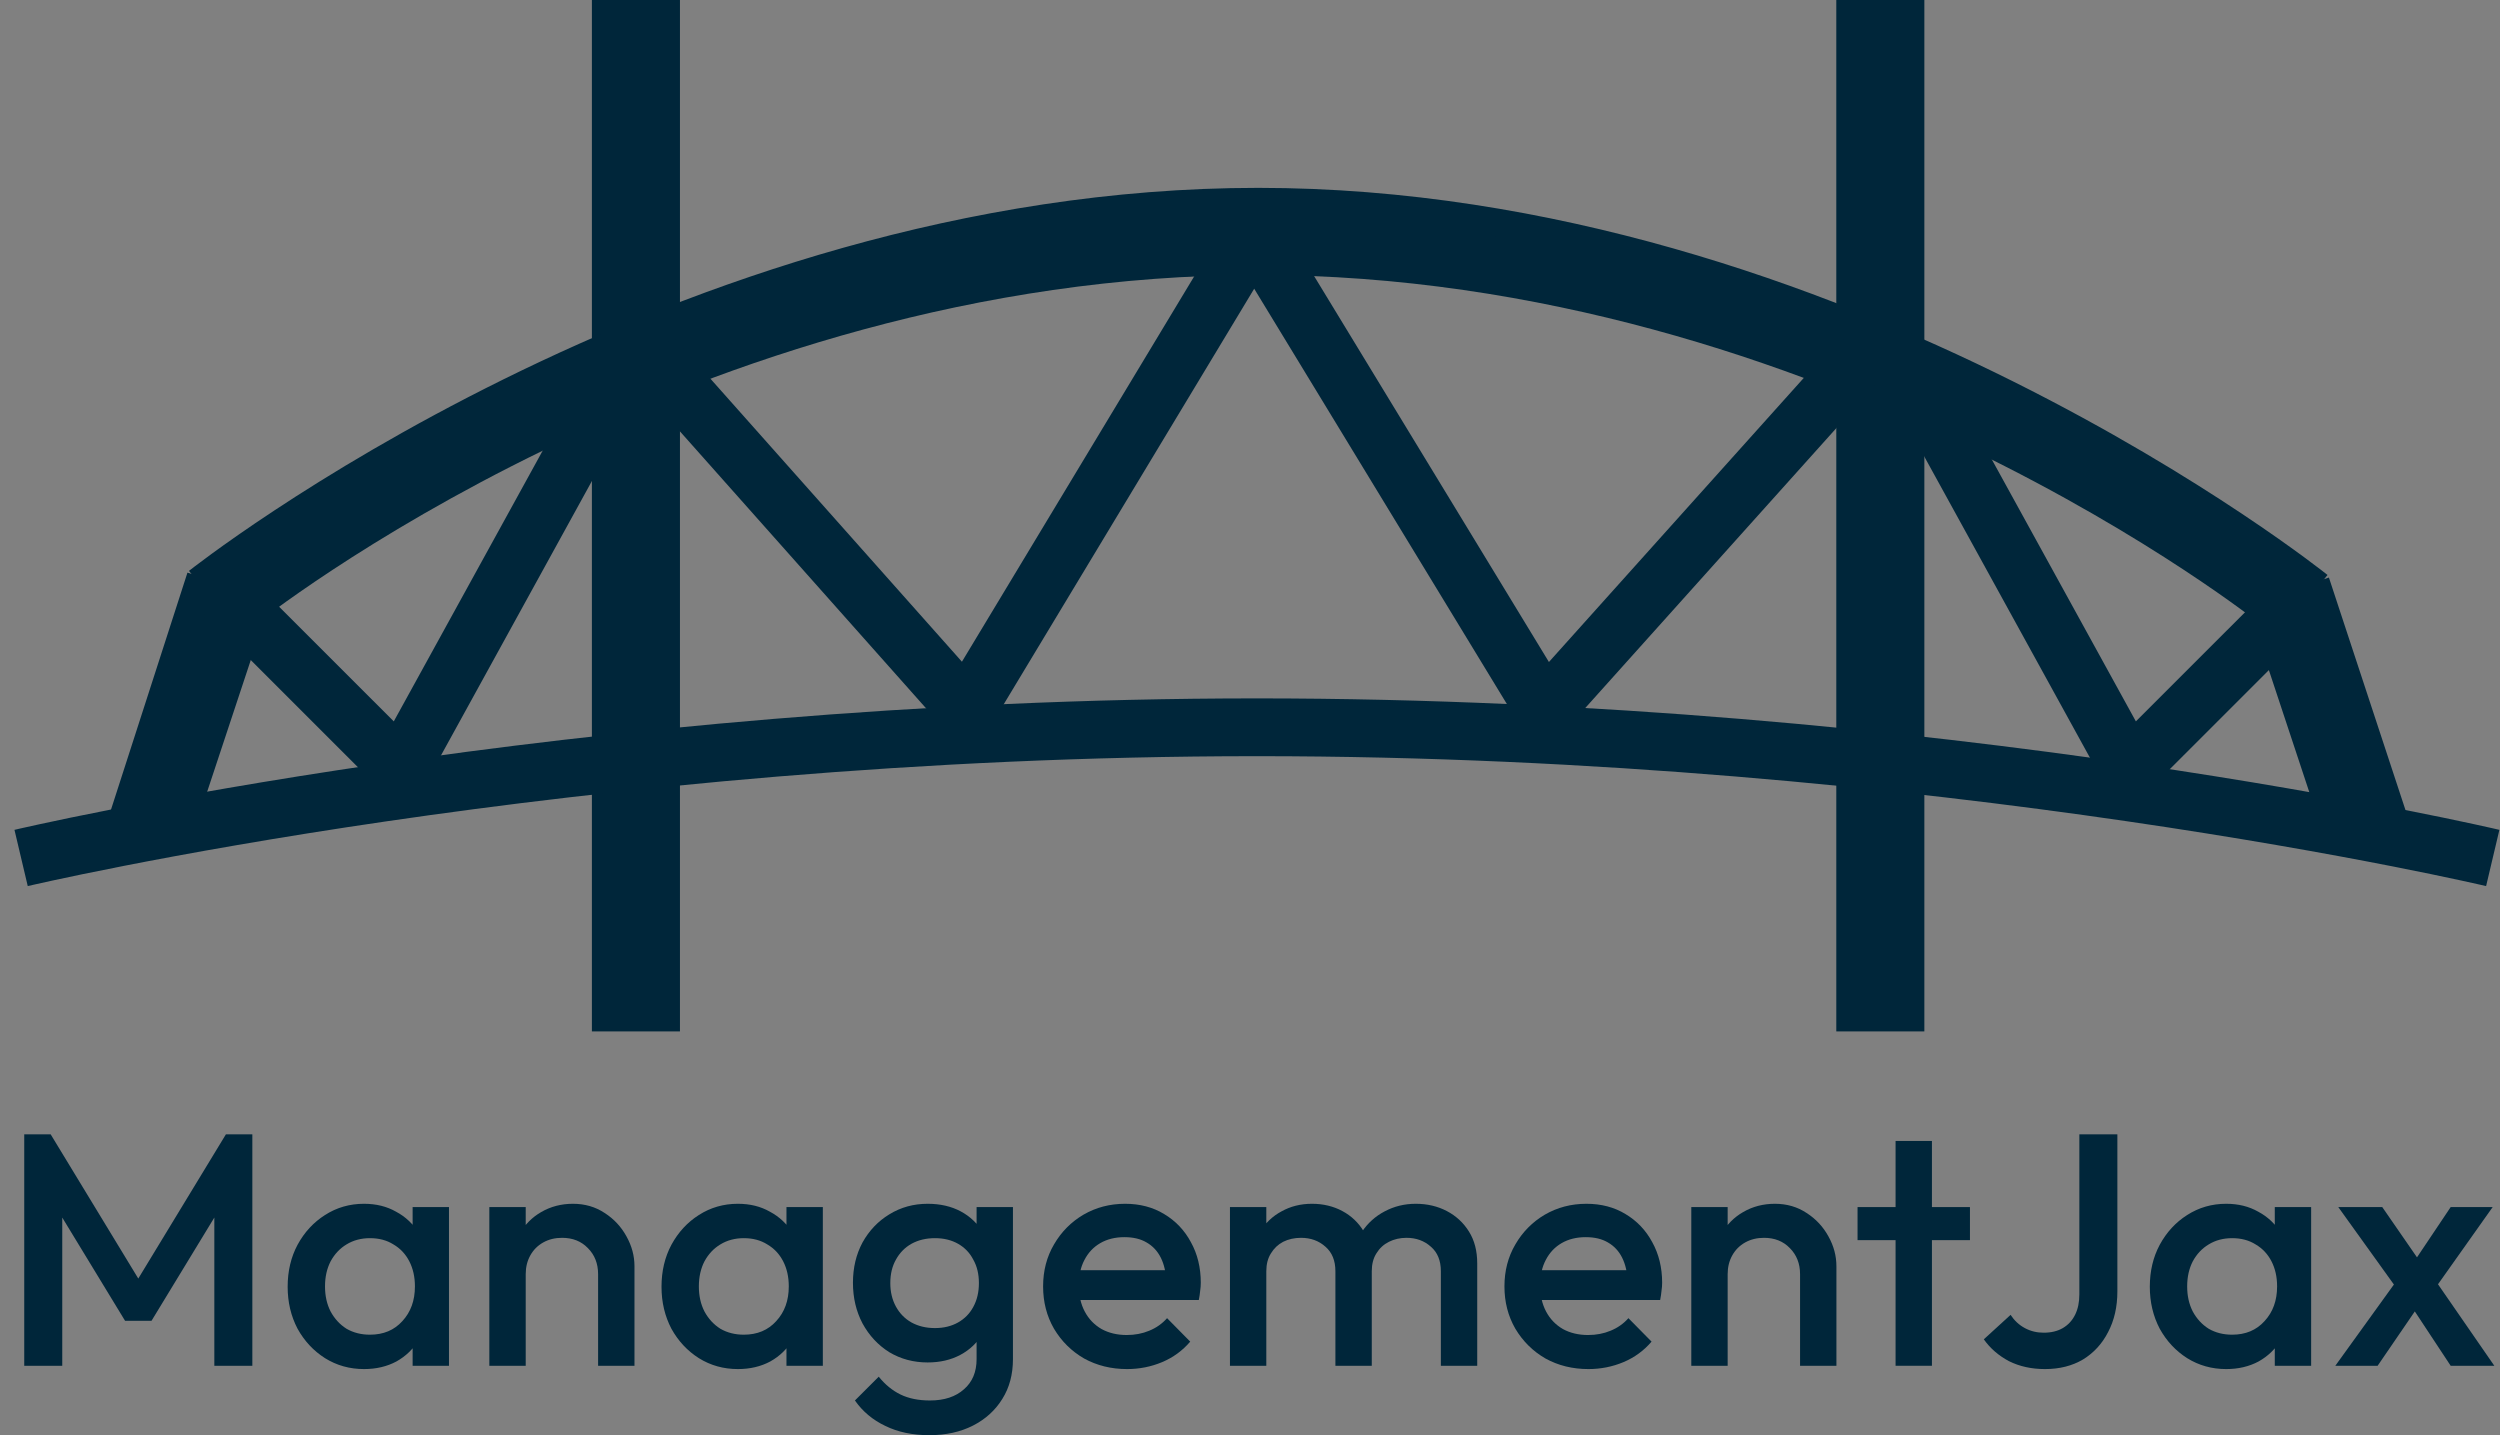 <svg xmlns="http://www.w3.org/2000/svg" width="162" height="93" viewBox="0 0 162 93" fill="none"><rect x="0" y="0" width="162" height="93" fill="#808080" stroke="none"/><path d="M1.571 88.502V73.506H3.284L9.518 83.767H8.404L14.638 73.506H16.352V88.502H13.889V77.833L14.445 77.983L9.818 85.588H8.104L3.477 77.983L4.034 77.833V88.502H1.571Z" fill="#00263A"></path><path d="M23.588 88.716C22.66 88.716 21.817 88.48 21.061 88.009C20.318 87.537 19.725 86.902 19.282 86.102C18.854 85.288 18.64 84.381 18.64 83.382C18.64 82.368 18.854 81.461 19.282 80.661C19.725 79.847 20.318 79.204 21.061 78.733C21.817 78.247 22.66 78.005 23.588 78.005C24.374 78.005 25.067 78.176 25.666 78.519C26.28 78.847 26.766 79.304 27.123 79.89C27.48 80.475 27.659 81.139 27.659 81.882V84.838C27.659 85.581 27.48 86.245 27.123 86.831C26.78 87.416 26.302 87.88 25.688 88.223C25.074 88.552 24.374 88.716 23.588 88.716ZM23.974 86.488C24.845 86.488 25.545 86.195 26.073 85.609C26.616 85.024 26.887 84.274 26.887 83.36C26.887 82.746 26.766 82.203 26.523 81.732C26.28 81.261 25.938 80.897 25.495 80.639C25.067 80.368 24.56 80.233 23.974 80.233C23.403 80.233 22.896 80.368 22.453 80.639C22.025 80.897 21.682 81.261 21.425 81.732C21.182 82.203 21.061 82.746 21.061 83.36C21.061 83.974 21.182 84.517 21.425 84.988C21.682 85.46 22.025 85.831 22.453 86.102C22.896 86.359 23.403 86.488 23.974 86.488ZM26.738 88.502V85.738L27.145 83.232L26.738 80.747V78.219H29.094V88.502H26.738Z" fill="#00263A"></path><path d="M38.757 88.502V82.567C38.757 81.882 38.536 81.318 38.093 80.875C37.665 80.432 37.108 80.211 36.422 80.211C35.965 80.211 35.558 80.311 35.201 80.511C34.844 80.711 34.566 80.989 34.366 81.347C34.166 81.704 34.066 82.111 34.066 82.567L33.145 82.053C33.145 81.268 33.316 80.575 33.659 79.975C34.001 79.361 34.473 78.883 35.072 78.54C35.687 78.183 36.372 78.005 37.129 78.005C37.9 78.005 38.586 78.204 39.186 78.604C39.785 78.99 40.257 79.497 40.599 80.125C40.942 80.74 41.114 81.382 41.114 82.053V88.502H38.757ZM31.709 88.502V78.219H34.066V88.502H31.709Z" fill="#00263A"></path><path d="M47.814 88.716C46.886 88.716 46.043 88.48 45.286 88.009C44.544 87.537 43.951 86.902 43.508 86.102C43.08 85.288 42.866 84.381 42.866 83.382C42.866 82.368 43.08 81.461 43.508 80.661C43.951 79.847 44.544 79.204 45.286 78.733C46.043 78.247 46.886 78.005 47.814 78.005C48.6 78.005 49.292 78.176 49.892 78.519C50.506 78.847 50.992 79.304 51.349 79.89C51.706 80.475 51.885 81.139 51.885 81.882V84.838C51.885 85.581 51.706 86.245 51.349 86.831C51.006 87.416 50.528 87.88 49.914 88.223C49.3 88.552 48.6 88.716 47.814 88.716ZM48.2 86.488C49.071 86.488 49.771 86.195 50.299 85.609C50.842 85.024 51.113 84.274 51.113 83.36C51.113 82.746 50.992 82.203 50.749 81.732C50.506 81.261 50.163 80.897 49.721 80.639C49.292 80.368 48.785 80.233 48.2 80.233C47.629 80.233 47.121 80.368 46.679 80.639C46.25 80.897 45.908 81.261 45.651 81.732C45.408 82.203 45.286 82.746 45.286 83.36C45.286 83.974 45.408 84.517 45.651 84.988C45.908 85.46 46.25 85.831 46.679 86.102C47.121 86.359 47.629 86.488 48.2 86.488ZM50.963 88.502V85.738L51.37 83.232L50.963 80.747V78.219H53.32V88.502H50.963Z" fill="#00263A"></path><path d="M60.219 93C59.134 93 58.184 92.8 57.37 92.4C56.556 92.015 55.899 91.465 55.399 90.751L56.942 89.209C57.356 89.723 57.827 90.108 58.356 90.365C58.884 90.622 59.52 90.751 60.262 90.751C61.191 90.751 61.926 90.508 62.469 90.022C63.011 89.551 63.283 88.901 63.283 88.073V85.545L63.69 83.275L63.283 80.982V78.219H65.639V88.073C65.639 89.058 65.411 89.915 64.954 90.644C64.497 91.386 63.861 91.965 63.047 92.379C62.233 92.793 61.291 93 60.219 93ZM60.112 88.287C59.198 88.287 58.37 88.066 57.627 87.623C56.899 87.166 56.321 86.545 55.892 85.76C55.478 84.974 55.271 84.096 55.271 83.124C55.271 82.153 55.478 81.282 55.892 80.511C56.321 79.74 56.899 79.133 57.627 78.69C58.37 78.233 59.198 78.005 60.112 78.005C60.926 78.005 61.641 78.169 62.255 78.497C62.869 78.826 63.347 79.283 63.69 79.868C64.033 80.44 64.204 81.111 64.204 81.882V84.41C64.204 85.167 64.025 85.838 63.669 86.424C63.326 87.009 62.847 87.466 62.233 87.795C61.619 88.123 60.912 88.287 60.112 88.287ZM60.584 86.059C61.155 86.059 61.655 85.938 62.083 85.695C62.512 85.452 62.84 85.117 63.069 84.688C63.311 84.246 63.433 83.731 63.433 83.146C63.433 82.56 63.311 82.053 63.069 81.625C62.84 81.182 62.512 80.84 62.083 80.597C61.655 80.354 61.155 80.233 60.584 80.233C60.012 80.233 59.505 80.354 59.063 80.597C58.634 80.84 58.299 81.182 58.056 81.625C57.813 82.053 57.692 82.56 57.692 83.146C57.692 83.717 57.813 84.224 58.056 84.667C58.299 85.11 58.634 85.452 59.063 85.695C59.505 85.938 60.012 86.059 60.584 86.059Z" fill="#00263A"></path><path d="M73.034 88.716C72.006 88.716 71.078 88.487 70.249 88.03C69.435 87.559 68.785 86.916 68.3 86.102C67.829 85.288 67.593 84.374 67.593 83.36C67.593 82.346 67.829 81.439 68.3 80.639C68.771 79.826 69.407 79.183 70.207 78.712C71.02 78.24 71.92 78.005 72.906 78.005C73.863 78.005 74.705 78.226 75.434 78.669C76.176 79.111 76.755 79.718 77.169 80.49C77.597 81.261 77.811 82.139 77.811 83.124C77.811 83.296 77.797 83.474 77.769 83.66C77.754 83.832 77.726 84.024 77.683 84.239H69.243V82.311H76.462L75.584 83.082C75.555 82.453 75.434 81.925 75.219 81.496C75.005 81.068 74.698 80.74 74.298 80.511C73.913 80.282 73.434 80.168 72.863 80.168C72.263 80.168 71.742 80.297 71.299 80.554C70.856 80.811 70.513 81.175 70.271 81.646C70.028 82.103 69.907 82.653 69.907 83.296C69.907 83.939 70.035 84.503 70.292 84.988C70.549 85.474 70.913 85.852 71.385 86.124C71.856 86.381 72.399 86.509 73.013 86.509C73.541 86.509 74.027 86.416 74.47 86.231C74.927 86.045 75.312 85.774 75.626 85.417L77.126 86.938C76.626 87.523 76.019 87.966 75.305 88.266C74.591 88.566 73.834 88.716 73.034 88.716Z" fill="#00263A"></path><path d="M79.701 88.502V78.219H82.057V88.502H79.701ZM86.534 88.502V82.375C86.534 81.689 86.32 81.161 85.892 80.79C85.463 80.404 84.935 80.211 84.306 80.211C83.878 80.211 83.492 80.297 83.15 80.468C82.821 80.639 82.557 80.889 82.357 81.218C82.157 81.532 82.057 81.918 82.057 82.375L81.136 81.861C81.136 81.075 81.307 80.397 81.65 79.826C81.993 79.254 82.457 78.811 83.042 78.497C83.628 78.169 84.285 78.005 85.013 78.005C85.742 78.005 86.399 78.162 86.984 78.476C87.57 78.79 88.034 79.233 88.376 79.804C88.719 80.375 88.891 81.061 88.891 81.861V88.502H86.534ZM93.368 88.502V82.375C93.368 81.689 93.154 81.161 92.725 80.79C92.297 80.404 91.768 80.211 91.14 80.211C90.726 80.211 90.347 80.297 90.005 80.468C89.662 80.639 89.391 80.889 89.191 81.218C88.991 81.532 88.891 81.918 88.891 82.375L87.562 81.861C87.634 81.075 87.862 80.397 88.248 79.826C88.634 79.254 89.126 78.811 89.726 78.497C90.34 78.169 91.011 78.005 91.74 78.005C92.483 78.005 93.154 78.162 93.754 78.476C94.353 78.79 94.832 79.233 95.189 79.804C95.546 80.375 95.724 81.061 95.724 81.861V88.502H93.368Z" fill="#00263A"></path><path d="M102.929 88.716C101.901 88.716 100.973 88.487 100.145 88.03C99.33 87.559 98.681 86.916 98.195 86.102C97.724 85.288 97.488 84.374 97.488 83.36C97.488 82.346 97.724 81.439 98.195 80.639C98.666 79.826 99.302 79.183 100.102 78.712C100.916 78.24 101.815 78.005 102.801 78.005C103.758 78.005 104.6 78.226 105.329 78.669C106.071 79.111 106.65 79.718 107.064 80.49C107.492 81.261 107.707 82.139 107.707 83.124C107.707 83.296 107.692 83.474 107.664 83.66C107.649 83.832 107.621 84.024 107.578 84.239H99.138V82.311H106.357L105.479 83.082C105.45 82.453 105.329 81.925 105.114 81.496C104.9 81.068 104.593 80.74 104.193 80.511C103.808 80.282 103.329 80.168 102.758 80.168C102.158 80.168 101.637 80.297 101.194 80.554C100.751 80.811 100.409 81.175 100.166 81.646C99.923 82.103 99.802 82.653 99.802 83.296C99.802 83.939 99.93 84.503 100.187 84.988C100.444 85.474 100.809 85.852 101.28 86.124C101.751 86.381 102.294 86.509 102.908 86.509C103.436 86.509 103.922 86.416 104.365 86.231C104.822 86.045 105.207 85.774 105.522 85.417L107.021 86.938C106.521 87.523 105.914 87.966 105.2 88.266C104.486 88.566 103.729 88.716 102.929 88.716Z" fill="#00263A"></path><path d="M116.644 88.502V82.567C116.644 81.882 116.422 81.318 115.98 80.875C115.551 80.432 114.994 80.211 114.309 80.211C113.852 80.211 113.445 80.311 113.087 80.511C112.73 80.711 112.452 80.989 112.252 81.347C112.052 81.704 111.952 82.111 111.952 82.567L111.031 82.053C111.031 81.268 111.202 80.575 111.545 79.975C111.888 79.361 112.359 78.883 112.959 78.54C113.573 78.183 114.259 78.005 115.015 78.005C115.787 78.005 116.472 78.204 117.072 78.604C117.672 78.99 118.143 79.497 118.486 80.125C118.829 80.74 119 81.382 119 82.053V88.502H116.644ZM109.596 88.502V78.219H111.952V88.502H109.596Z" fill="#00263A"></path><path d="M122.833 88.502V73.934H125.189V88.502H122.833ZM120.369 80.361V78.219H127.653V80.361H120.369Z" fill="#00263A"></path><path d="M132.514 88.716C131.643 88.716 130.865 88.544 130.179 88.202C129.508 87.845 128.965 87.373 128.551 86.788L130.286 85.203C130.529 85.574 130.836 85.859 131.208 86.059C131.579 86.259 131.986 86.359 132.429 86.359C132.914 86.359 133.328 86.259 133.671 86.059C134.014 85.859 134.278 85.574 134.464 85.203C134.65 84.831 134.742 84.388 134.742 83.874V73.506H137.206V83.681C137.206 84.681 137.006 85.559 136.606 86.317C136.221 87.073 135.678 87.666 134.978 88.094C134.278 88.509 133.457 88.716 132.514 88.716Z" fill="#00263A"></path><path d="M144.257 88.716C143.329 88.716 142.486 88.48 141.729 88.009C140.986 87.537 140.394 86.902 139.951 86.102C139.523 85.288 139.308 84.381 139.308 83.382C139.308 82.368 139.523 81.461 139.951 80.661C140.394 79.847 140.986 79.204 141.729 78.733C142.486 78.247 143.329 78.005 144.257 78.005C145.042 78.005 145.735 78.176 146.335 78.519C146.949 78.847 147.435 79.304 147.792 79.89C148.149 80.475 148.327 81.139 148.327 81.882V84.838C148.327 85.581 148.149 86.245 147.792 86.831C147.449 87.416 146.97 87.88 146.356 88.223C145.742 88.552 145.042 88.716 144.257 88.716ZM144.643 86.488C145.514 86.488 146.214 86.195 146.742 85.609C147.285 85.024 147.556 84.274 147.556 83.36C147.556 82.746 147.435 82.203 147.192 81.732C146.949 81.261 146.606 80.897 146.164 80.639C145.735 80.368 145.228 80.233 144.643 80.233C144.071 80.233 143.564 80.368 143.122 80.639C142.693 80.897 142.35 81.261 142.093 81.732C141.85 82.203 141.729 82.746 141.729 83.36C141.729 83.974 141.85 84.517 142.093 84.988C142.35 85.46 142.693 85.831 143.122 86.102C143.564 86.359 144.071 86.488 144.643 86.488ZM147.406 88.502V85.738L147.813 83.232L147.406 80.747V78.219H149.762V88.502H147.406Z" fill="#00263A"></path><path d="M158.804 88.502L155.934 84.153L155.505 83.767L151.521 78.219H154.37L157.005 82.032L157.412 82.396L161.632 88.502H158.804ZM151.328 88.502L155.484 82.739L156.855 84.431L154.07 88.502H151.328ZM157.626 83.724L156.234 82.053L158.804 78.219H161.525L157.626 83.724Z" fill="#00263A"></path><rect x="39.781" y="1.426" width="2.853" height="63.983" fill="#F5F5F5" stroke="#00263A" stroke-width="2.853"></rect><rect x="120.419" y="1.426" width="2.853" height="63.983" fill="#F5F5F5" stroke="#00263A" stroke-width="2.853"></rect><path d="M161.53 55.596C161.53 55.596 125.676 47.128 81.449 47.128C37.221 47.128 1.368 55.596 1.368 55.596" stroke="#00263A" stroke-width="3.745"></path><path d="M149.652 38.719C149.652 38.719 118.874 14.046 81.534 14.046C44.193 14.046 13.41 38.46 13.41 38.46" stroke="#00263A" stroke-width="3.745"></path><path d="M147.622 38.961C147.622 38.961 118.873 15.948 81.533 15.948C44.193 15.948 15.444 38.961 15.444 38.961" stroke="#00263A" stroke-width="3.745"></path><path d="M13.929 37.681L8.739 53.77" stroke="#00263A" stroke-width="3.745"></path><path d="M15.635 38.675L10.69 53.604" stroke="#00263A" stroke-width="3.745"></path><path d="M149.135 38.01L154.27 53.605" stroke="#00263A" stroke-width="3.745"></path><path d="M147.423 38.675L152.368 53.604" stroke="#00263A" stroke-width="3.745"></path><path d="M14.796 38.672L25.956 49.831L39.596 25.032" stroke="#00263A" stroke-width="3.743"></path><path d="M149.126 38.672L137.966 49.831L124.326 25.032" stroke="#00263A" stroke-width="3.743"></path><path d="M42.237 23.084L62.623 46.023L81.264 15.096" stroke="#00263A" stroke-width="3.743"></path><path d="M120.66 23.084L100.081 46.023L81.264 15.096" stroke="#00263A" stroke-width="3.743"></path></svg>